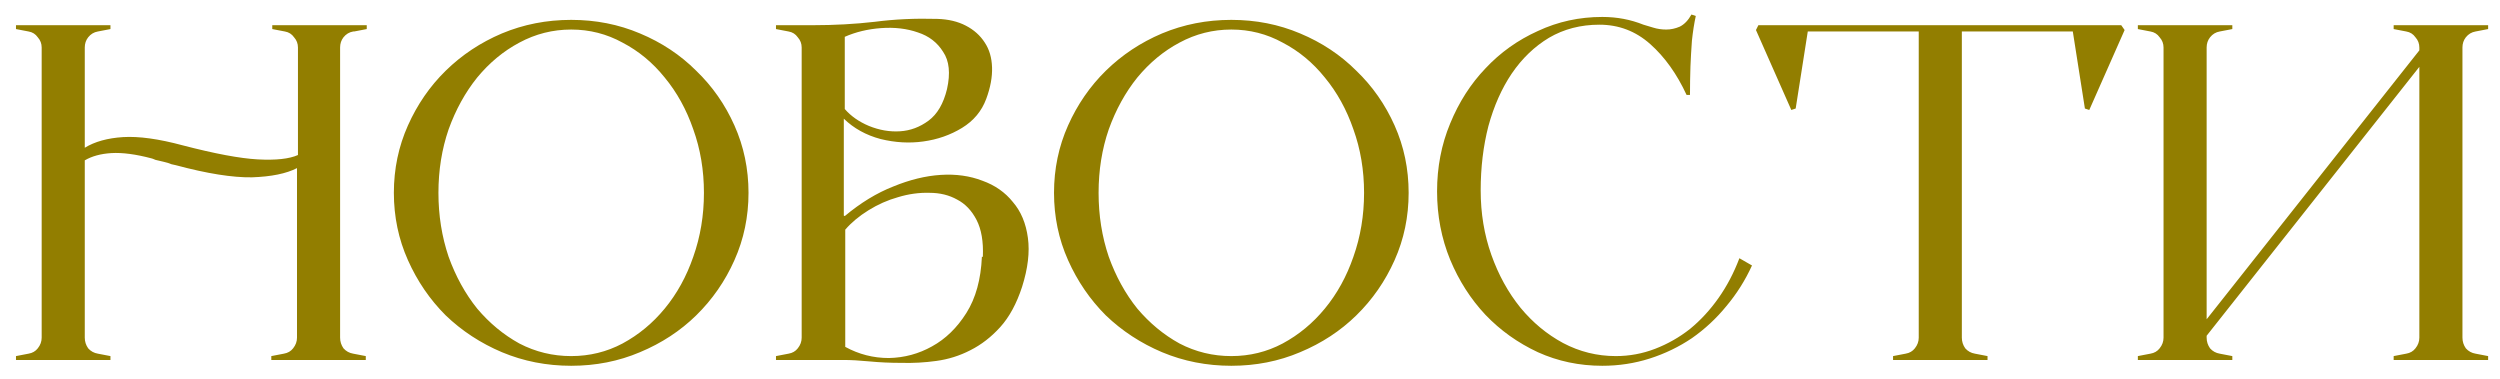<?xml version="1.0" encoding="UTF-8"?> <svg xmlns="http://www.w3.org/2000/svg" width="99" height="15" viewBox="0 0 99 15" fill="none"><path d="M13.986 1.247C13.832 1.273 13.705 1.349 13.602 1.477C13.513 1.592 13.468 1.727 13.468 1.88V13.372C13.468 13.525 13.513 13.666 13.602 13.794C13.705 13.909 13.832 13.979 13.986 14.005L14.485 14.101V14.255H10.744V14.101L11.242 14.005C11.396 13.979 11.518 13.909 11.607 13.794C11.709 13.666 11.761 13.525 11.761 13.372V6.657C11.338 6.875 10.744 6.996 9.976 7.022C9.209 7.034 8.205 6.875 6.964 6.542C6.951 6.542 6.894 6.529 6.792 6.504C6.702 6.465 6.6 6.433 6.485 6.408C6.369 6.382 6.261 6.357 6.158 6.331C6.069 6.293 6.018 6.273 6.005 6.273C5.378 6.107 4.847 6.037 4.413 6.062C3.991 6.088 3.639 6.184 3.357 6.35V13.372C3.357 13.525 3.402 13.666 3.492 13.794C3.594 13.909 3.722 13.979 3.875 14.005L4.374 14.101V14.255H0.633V14.101L1.132 14.005C1.285 13.979 1.407 13.909 1.496 13.794C1.599 13.666 1.65 13.525 1.65 13.372V1.88C1.65 1.727 1.599 1.592 1.496 1.477C1.407 1.349 1.285 1.273 1.132 1.247L0.633 1.151V0.998H4.374V1.151L3.875 1.247C3.722 1.273 3.594 1.349 3.492 1.477C3.402 1.592 3.357 1.727 3.357 1.88V5.851C3.754 5.608 4.259 5.468 4.873 5.429C5.5 5.391 6.286 5.5 7.233 5.755C8.512 6.088 9.503 6.273 10.207 6.312C10.923 6.35 11.454 6.293 11.799 6.139V1.88C11.799 1.727 11.748 1.592 11.645 1.477C11.556 1.349 11.434 1.273 11.281 1.247L10.782 1.151V0.998H14.523V1.151L14.024 1.247H13.986ZM22.619 0.787C23.591 0.787 24.499 0.966 25.343 1.324C26.2 1.682 26.942 2.174 27.569 2.801C28.208 3.415 28.714 4.138 29.084 4.969C29.455 5.8 29.641 6.689 29.641 7.636C29.641 8.582 29.455 9.471 29.084 10.302C28.714 11.134 28.208 11.863 27.569 12.489C26.942 13.103 26.2 13.589 25.343 13.947C24.499 14.306 23.591 14.485 22.619 14.485C21.647 14.485 20.733 14.306 19.876 13.947C19.032 13.589 18.29 13.103 17.65 12.489C17.023 11.863 16.525 11.134 16.154 10.302C15.783 9.471 15.597 8.582 15.597 7.636C15.597 6.689 15.783 5.8 16.154 4.969C16.525 4.138 17.023 3.415 17.65 2.801C18.29 2.174 19.032 1.682 19.876 1.324C20.733 0.966 21.647 0.787 22.619 0.787ZM22.619 14.101C23.348 14.101 24.026 13.935 24.653 13.602C25.292 13.257 25.849 12.796 26.322 12.221C26.808 11.633 27.185 10.948 27.454 10.168C27.735 9.375 27.876 8.531 27.876 7.636C27.876 6.74 27.735 5.903 27.454 5.122C27.185 4.342 26.808 3.658 26.322 3.07C25.849 2.481 25.292 2.021 24.653 1.688C24.026 1.343 23.348 1.17 22.619 1.17C21.89 1.17 21.206 1.343 20.566 1.688C19.94 2.021 19.383 2.481 18.897 3.07C18.424 3.658 18.047 4.342 17.765 5.122C17.497 5.903 17.362 6.74 17.362 7.636C17.362 8.531 17.497 9.375 17.765 10.168C18.047 10.948 18.424 11.633 18.897 12.221C19.383 12.796 19.94 13.257 20.566 13.602C21.206 13.935 21.89 14.101 22.619 14.101ZM33.453 8.556C34.08 8.032 34.719 7.642 35.372 7.386C36.024 7.118 36.651 6.964 37.252 6.926C37.853 6.887 38.403 6.964 38.902 7.156C39.401 7.335 39.803 7.616 40.11 8C40.43 8.371 40.628 8.844 40.705 9.42C40.782 9.983 40.705 10.629 40.475 11.357C40.258 12.023 39.97 12.553 39.612 12.95C39.254 13.346 38.857 13.653 38.422 13.871C38 14.088 37.552 14.229 37.079 14.293C36.619 14.357 36.158 14.382 35.698 14.37C35.25 14.37 34.828 14.35 34.432 14.312C34.035 14.274 33.696 14.255 33.415 14.255H30.729V14.101L31.228 14.005C31.381 13.979 31.503 13.909 31.592 13.794C31.695 13.666 31.746 13.525 31.746 13.372V1.88C31.746 1.727 31.695 1.592 31.592 1.477C31.503 1.349 31.381 1.273 31.228 1.247L30.729 1.151V0.998H32.187C33.044 0.998 33.862 0.953 34.643 0.863C35.423 0.761 36.248 0.723 37.117 0.748C37.552 0.761 37.93 0.85 38.249 1.017C38.569 1.183 38.819 1.407 38.998 1.688C39.177 1.957 39.273 2.283 39.285 2.667C39.298 3.05 39.221 3.466 39.055 3.914C38.876 4.4 38.556 4.783 38.096 5.065C37.636 5.346 37.124 5.525 36.561 5.602C36.011 5.679 35.448 5.647 34.873 5.506C34.297 5.353 33.811 5.084 33.415 4.7V8.537L33.453 8.556ZM33.453 4.317C33.696 4.598 34.016 4.822 34.412 4.988C34.822 5.154 35.231 5.225 35.64 5.199C36.05 5.174 36.427 5.033 36.772 4.777C37.117 4.521 37.361 4.106 37.501 3.53C37.642 2.903 37.591 2.411 37.348 2.053C37.117 1.682 36.785 1.426 36.35 1.285C35.915 1.132 35.429 1.074 34.892 1.113C34.368 1.151 33.888 1.266 33.453 1.458V4.317ZM38.921 10.168C38.947 9.567 38.863 9.081 38.672 8.71C38.48 8.339 38.224 8.07 37.904 7.904C37.584 7.725 37.22 7.636 36.811 7.636C36.401 7.623 35.986 7.68 35.563 7.808C35.154 7.923 34.764 8.096 34.393 8.326C34.022 8.556 33.715 8.812 33.472 9.094V13.736C34.01 14.031 34.585 14.178 35.199 14.178C35.813 14.165 36.382 14.011 36.907 13.717C37.444 13.423 37.898 12.982 38.269 12.393C38.64 11.805 38.844 11.063 38.883 10.168H38.921ZM48.76 0.787C49.732 0.787 50.641 0.966 51.485 1.324C52.342 1.682 53.083 2.174 53.71 2.801C54.35 3.415 54.855 4.138 55.226 4.969C55.597 5.8 55.782 6.689 55.782 7.636C55.782 8.582 55.597 9.471 55.226 10.302C54.855 11.134 54.35 11.863 53.71 12.489C53.083 13.103 52.342 13.589 51.485 13.947C50.641 14.306 49.732 14.485 48.76 14.485C47.788 14.485 46.874 14.306 46.017 13.947C45.173 13.589 44.431 13.103 43.791 12.489C43.165 11.863 42.666 11.134 42.295 10.302C41.924 9.471 41.739 8.582 41.739 7.636C41.739 6.689 41.924 5.8 42.295 4.969C42.666 4.138 43.165 3.415 43.791 2.801C44.431 2.174 45.173 1.682 46.017 1.324C46.874 0.966 47.788 0.787 48.76 0.787ZM48.76 14.101C49.489 14.101 50.167 13.935 50.794 13.602C51.434 13.257 51.99 12.796 52.463 12.221C52.949 11.633 53.326 10.948 53.595 10.168C53.876 9.375 54.017 8.531 54.017 7.636C54.017 6.74 53.876 5.903 53.595 5.122C53.326 4.342 52.949 3.658 52.463 3.07C51.99 2.481 51.434 2.021 50.794 1.688C50.167 1.343 49.489 1.17 48.76 1.17C48.031 1.17 47.347 1.343 46.708 1.688C46.081 2.021 45.525 2.481 45.038 3.07C44.565 3.658 44.188 4.342 43.907 5.122C43.638 5.903 43.504 6.74 43.504 7.636C43.504 8.531 43.638 9.375 43.907 10.168C44.188 10.948 44.565 11.633 45.038 12.221C45.525 12.796 46.081 13.257 46.708 13.602C47.347 13.935 48.031 14.101 48.76 14.101ZM69.379 10.513C69.11 11.102 68.771 11.639 68.362 12.125C67.966 12.611 67.511 13.033 67 13.391C66.488 13.736 65.932 14.005 65.331 14.197C64.73 14.389 64.103 14.485 63.451 14.485C62.542 14.485 61.692 14.306 60.899 13.947C60.106 13.577 59.415 13.084 58.827 12.47C58.239 11.844 57.772 11.114 57.426 10.283C57.081 9.439 56.908 8.537 56.908 7.578C56.908 6.619 57.081 5.723 57.426 4.892C57.772 4.048 58.239 3.319 58.827 2.705C59.415 2.078 60.106 1.586 60.899 1.228C61.692 0.857 62.542 0.671 63.451 0.671C63.745 0.671 64.026 0.697 64.295 0.748C64.563 0.799 64.826 0.876 65.081 0.978C65.171 1.004 65.299 1.042 65.465 1.093C65.631 1.145 65.804 1.17 65.983 1.17C66.162 1.17 66.341 1.132 66.52 1.055C66.699 0.966 66.853 0.806 66.981 0.575L67.153 0.633C67.089 0.927 67.038 1.253 67 1.611C66.974 1.97 66.955 2.309 66.942 2.628C66.93 2.999 66.923 3.377 66.923 3.76H66.789C66.405 2.929 65.925 2.257 65.35 1.746C64.774 1.234 64.103 0.978 63.336 0.978C62.594 0.978 61.929 1.151 61.34 1.496C60.765 1.842 60.272 2.315 59.863 2.916C59.467 3.504 59.16 4.195 58.942 4.988C58.737 5.781 58.635 6.632 58.635 7.54C58.635 8.448 58.776 9.298 59.057 10.091C59.339 10.884 59.722 11.581 60.208 12.182C60.694 12.771 61.257 13.238 61.897 13.583C62.549 13.928 63.246 14.101 63.988 14.101C64.525 14.101 65.043 14.005 65.542 13.813C66.041 13.621 66.501 13.359 66.923 13.027C67.345 12.681 67.722 12.272 68.055 11.799C68.388 11.326 68.663 10.801 68.88 10.226L69.379 10.513ZM84.135 1.189L82.735 4.355L82.562 4.297L82.083 1.247H77.689V13.372C77.689 13.525 77.734 13.666 77.824 13.794C77.926 13.909 78.054 13.979 78.207 14.005L78.706 14.101V14.255H74.965V14.101L75.464 14.005C75.617 13.979 75.739 13.909 75.828 13.794C75.931 13.666 75.982 13.525 75.982 13.372V1.247H71.588L71.109 4.297L70.936 4.355L69.536 1.189L69.632 0.998H84.001L84.135 1.189ZM95.806 1.88C95.806 1.727 95.755 1.592 95.652 1.477C95.563 1.349 95.441 1.273 95.288 1.247L94.789 1.151V0.998H98.53V1.151L98.031 1.247C97.878 1.273 97.75 1.349 97.647 1.477C97.558 1.592 97.513 1.727 97.513 1.88V13.372C97.513 13.525 97.558 13.666 97.647 13.794C97.75 13.909 97.878 13.979 98.031 14.005L98.53 14.101V14.255H94.789V14.101L95.288 14.005C95.441 13.979 95.563 13.909 95.652 13.794C95.755 13.666 95.806 13.525 95.806 13.372V2.647L87.383 13.295V13.372C87.383 13.525 87.428 13.666 87.518 13.794C87.62 13.909 87.748 13.979 87.901 14.005L88.4 14.101V14.255H84.659V14.101L85.158 14.005C85.311 13.979 85.433 13.909 85.522 13.794C85.625 13.666 85.676 13.525 85.676 13.372V1.88C85.676 1.727 85.625 1.592 85.522 1.477C85.433 1.349 85.311 1.273 85.158 1.247L84.659 1.151V0.998H88.4V1.151L87.901 1.247C87.748 1.273 87.62 1.349 87.518 1.477C87.428 1.592 87.383 1.727 87.383 1.88V12.643L95.806 1.995V1.88Z" fill="#927E00"></path></svg> 